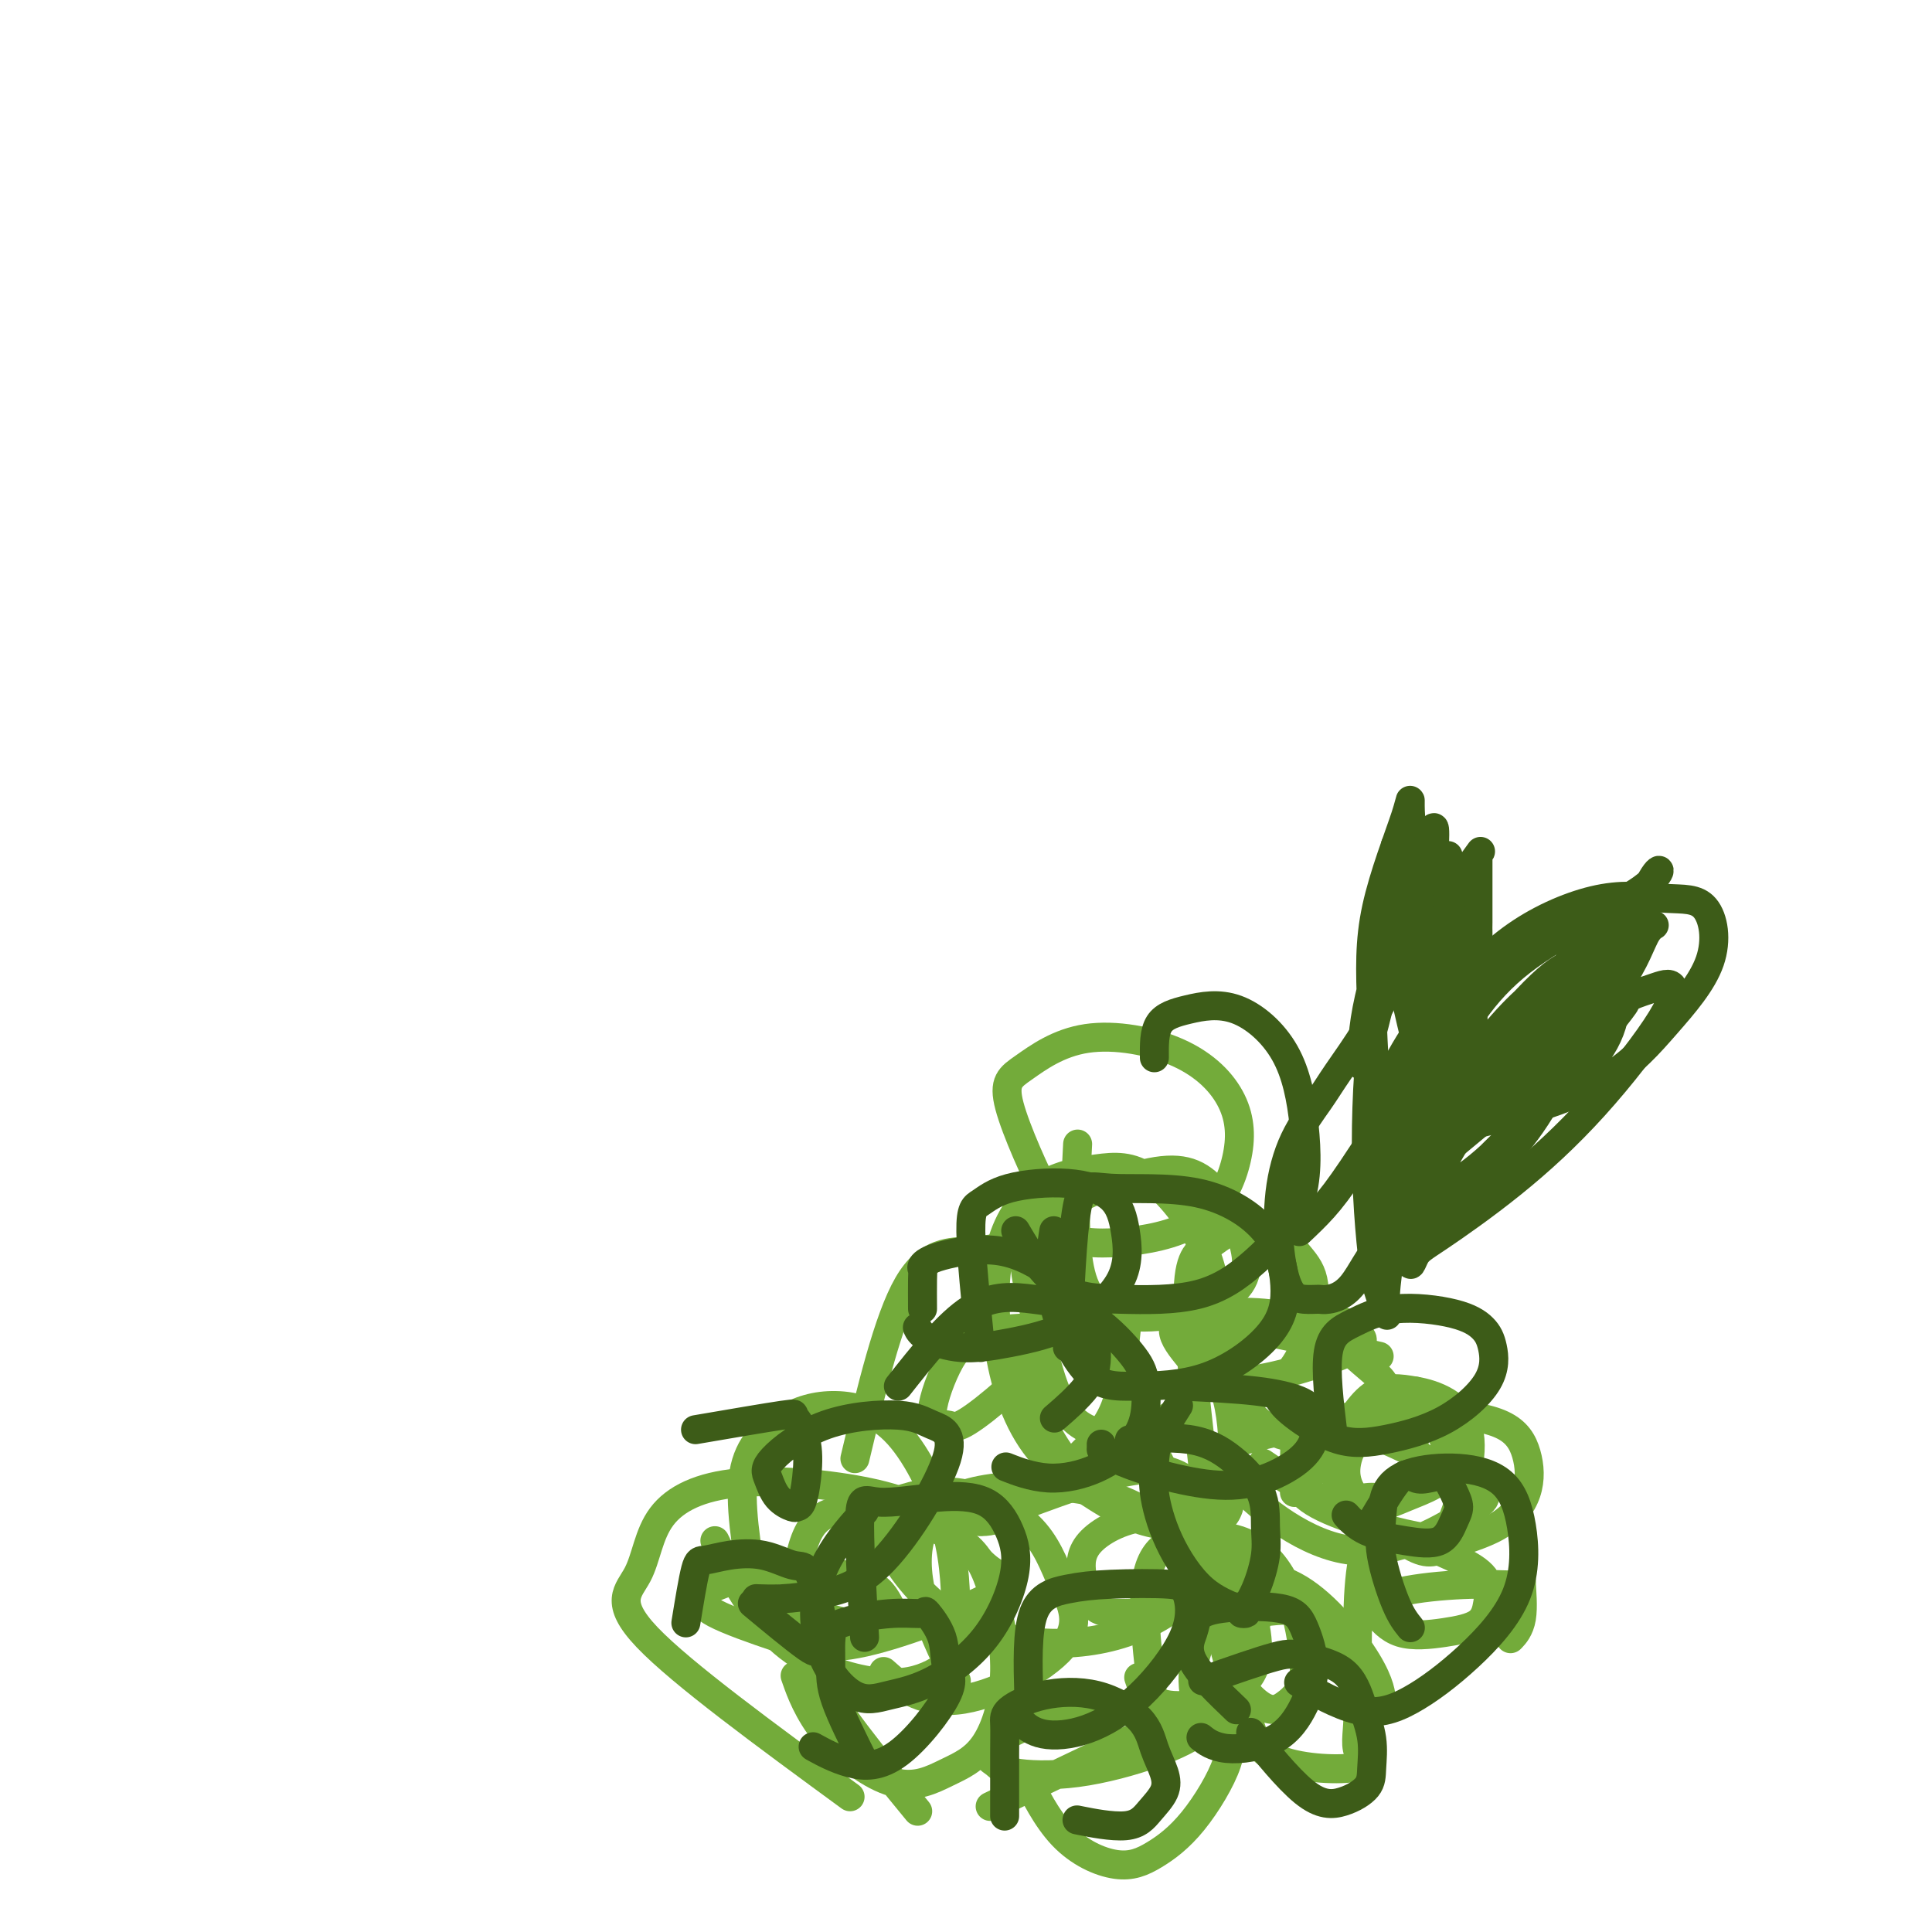 <svg viewBox='0 0 400 400' version='1.1' xmlns='http://www.w3.org/2000/svg' xmlns:xlink='http://www.w3.org/1999/xlink'><g fill='none' stroke='#73AB3A' stroke-width='6' stroke-linecap='round' stroke-linejoin='round'><path d='M268,309c5.141,-5.704 10.282,-11.409 14,-14c3.718,-2.591 6.014,-2.069 7,-2c0.986,0.069 0.664,-0.313 1,0c0.336,0.313 1.331,1.323 2,3c0.669,1.677 1.011,4.021 1,6c-0.011,1.979 -0.374,3.595 -1,5c-0.626,1.405 -1.515,2.601 -3,3c-1.485,0.399 -3.567,0.000 -5,0c-1.433,-0.000 -2.217,0.398 -3,0c-0.783,-0.398 -1.564,-1.592 -2,-3c-0.436,-1.408 -0.527,-3.030 0,-5c0.527,-1.970 1.672,-4.287 5,-6c3.328,-1.713 8.840,-2.822 14,-3c5.160,-0.178 9.970,0.574 13,2c3.030,1.426 4.281,3.527 5,6c0.719,2.473 0.906,5.317 0,8c-0.906,2.683 -2.906,5.203 -6,7c-3.094,1.797 -7.283,2.869 -10,4c-2.717,1.131 -3.963,2.320 -8,0c-4.037,-2.320 -10.866,-8.148 -14,-12c-3.134,-3.852 -2.575,-5.730 -1,-9c1.575,-3.270 4.164,-7.934 7,-10c2.836,-2.066 5.918,-1.533 9,-1'/><path d='M293,288c4.023,0.652 9.579,2.781 11,8c1.421,5.219 -1.295,13.528 -3,18c-1.705,4.472 -2.398,5.105 -8,4c-5.602,-1.105 -16.111,-3.950 -21,-7c-4.889,-3.050 -4.158,-6.306 -4,-9c0.158,-2.694 -0.256,-4.827 2,-6c2.256,-1.173 7.183,-1.386 14,1c6.817,2.386 15.526,7.370 20,10c4.474,2.630 4.714,2.907 0,6c-4.714,3.093 -14.381,9.003 -24,8c-9.619,-1.003 -19.191,-8.917 -23,-13c-3.809,-4.083 -1.854,-4.333 -3,-5c-1.146,-0.667 -5.393,-1.751 1,-4c6.393,-2.249 23.428,-5.663 32,-7c8.572,-1.337 8.683,-0.598 10,2c1.317,2.598 3.839,7.055 3,10c-0.839,2.945 -5.039,4.377 -9,6c-3.961,1.623 -7.682,3.437 -13,2c-5.318,-1.437 -12.234,-6.125 -15,-8c-2.766,-1.875 -1.383,-0.938 0,0'/><path d='M249,303c-1.623,-14.279 -3.246,-28.557 -3,-36c0.246,-7.443 2.361,-8.050 4,-9c1.639,-0.950 2.802,-2.242 5,-3c2.198,-0.758 5.429,-0.983 8,0c2.571,0.983 4.480,3.174 6,5c1.520,1.826 2.650,3.288 3,6c0.350,2.712 -0.082,6.673 -1,10c-0.918,3.327 -2.323,6.019 -4,8c-1.677,1.981 -3.627,3.250 -5,4c-1.373,0.750 -2.169,0.981 -4,0c-1.831,-0.981 -4.697,-3.176 -6,-6c-1.303,-2.824 -1.043,-6.279 -2,-8c-0.957,-1.721 -3.130,-1.708 0,-2c3.130,-0.292 11.563,-0.889 18,1c6.437,1.889 10.878,6.264 14,9c3.122,2.736 4.923,3.831 5,6c0.077,2.169 -1.572,5.411 -4,7c-2.428,1.589 -5.637,1.525 -9,2c-3.363,0.475 -6.881,1.488 -11,-1c-4.119,-2.488 -8.840,-8.478 -10,-13c-1.160,-4.522 1.240,-7.578 5,-9c3.760,-1.422 8.880,-1.211 14,-1'/><path d='M272,273c3.683,-0.014 5.890,0.452 7,1c1.110,0.548 1.122,1.179 2,2c0.878,0.821 2.621,1.832 -2,4c-4.621,2.168 -15.608,5.493 -22,6c-6.392,0.507 -8.191,-1.803 -10,-4c-1.809,-2.197 -3.629,-4.280 -4,-6c-0.371,-1.720 0.708,-3.079 9,-2c8.292,1.079 23.798,4.594 30,6c6.202,1.406 3.101,0.703 0,0'/><path d='M203,315c10.933,-4.198 21.865,-8.395 29,-10c7.135,-1.605 10.471,-0.616 13,1c2.529,1.616 4.249,3.859 5,6c0.751,2.141 0.532,4.178 0,7c-0.532,2.822 -1.375,6.427 -3,9c-1.625,2.573 -4.030,4.112 -7,5c-2.970,0.888 -6.504,1.124 -9,1c-2.496,-0.124 -3.954,-0.610 -5,-2c-1.046,-1.390 -1.680,-3.686 -2,-6c-0.320,-2.314 -0.328,-4.648 2,-7c2.328,-2.352 6.990,-4.723 12,-5c5.010,-0.277 10.368,1.539 14,5c3.632,3.461 5.537,8.565 7,14c1.463,5.435 2.485,11.199 -1,15c-3.485,3.801 -11.477,5.639 -16,5c-4.523,-0.639 -5.578,-3.754 -6,-5c-0.422,-1.246 -0.211,-0.623 0,0'/><path d='M239,354c-1.016,-8.145 -2.032,-16.291 -2,-22c0.032,-5.709 1.113,-8.982 3,-11c1.887,-2.018 4.581,-2.781 8,-3c3.419,-0.219 7.563,0.105 11,2c3.437,1.895 6.167,5.362 8,10c1.833,4.638 2.771,10.447 3,14c0.229,3.553 -0.249,4.852 -1,6c-0.751,1.148 -1.773,2.147 -3,3c-1.227,0.853 -2.657,1.562 -5,0c-2.343,-1.562 -5.598,-5.393 -7,-10c-1.402,-4.607 -0.950,-9.990 -1,-13c-0.050,-3.010 -0.602,-3.646 2,-4c2.602,-0.354 8.357,-0.425 14,3c5.643,3.425 11.173,10.345 14,15c2.827,4.655 2.951,7.044 3,8c0.049,0.956 0.025,0.478 0,0'/><path d='M256,329c-0.511,-0.262 -1.022,-0.523 -5,-7c-3.978,-6.477 -11.422,-19.169 -15,-28c-3.578,-8.831 -3.291,-13.802 -3,-17c0.291,-3.198 0.587,-4.625 1,-6c0.413,-1.375 0.943,-2.698 4,-1c3.057,1.698 8.642,6.418 12,11c3.358,4.582 4.488,9.025 5,14c0.512,4.975 0.405,10.481 0,14c-0.405,3.519 -1.107,5.049 -3,6c-1.893,0.951 -4.977,1.321 -9,1c-4.023,-0.321 -8.986,-1.333 -14,-5c-5.014,-3.667 -10.081,-9.987 -13,-16c-2.919,-6.013 -3.691,-11.718 -4,-14c-0.309,-2.282 -0.154,-1.141 0,0'/><path d='M198,348c-2.788,-5.828 -5.575,-11.655 -7,-17c-1.425,-5.345 -1.486,-10.207 0,-14c1.486,-3.793 4.519,-6.518 10,-8c5.481,-1.482 13.410,-1.722 20,-1c6.590,0.722 11.840,2.407 16,5c4.160,2.593 7.230,6.094 9,9c1.770,2.906 2.241,5.218 0,8c-2.241,2.782 -7.193,6.035 -13,8c-5.807,1.965 -12.468,2.641 -19,2c-6.532,-0.641 -12.934,-2.601 -18,-6c-5.066,-3.399 -8.796,-8.239 -11,-12c-2.204,-3.761 -2.882,-6.444 -3,-8c-0.118,-1.556 0.323,-1.985 3,-3c2.677,-1.015 7.591,-2.615 13,-2c5.409,0.615 11.315,3.445 15,7c3.685,3.555 5.150,7.834 7,12c1.850,4.166 4.083,8.220 0,13c-4.083,4.780 -14.484,10.287 -22,11c-7.516,0.713 -12.147,-3.368 -14,-5c-1.853,-1.632 -0.926,-0.816 0,0'/><path d='M190,375c-8.894,-10.838 -17.787,-21.676 -22,-30c-4.213,-8.324 -3.744,-14.134 -3,-19c0.744,-4.866 1.765,-8.788 4,-11c2.235,-2.212 5.686,-2.714 11,-2c5.314,0.714 12.491,2.644 17,5c4.509,2.356 6.350,5.140 8,10c1.650,4.860 3.111,11.797 3,18c-0.111,6.203 -1.792,11.671 -4,15c-2.208,3.329 -4.942,4.519 -8,6c-3.058,1.481 -6.438,3.253 -11,2c-4.562,-1.253 -10.305,-5.530 -14,-10c-3.695,-4.470 -5.341,-9.134 -6,-11c-0.659,-1.866 -0.329,-0.933 0,0'/><path d='M156,329c-1.502,-9.003 -3.005,-18.006 -2,-24c1.005,-5.994 4.517,-8.979 8,-11c3.483,-2.021 6.937,-3.077 11,-3c4.063,0.077 8.734,1.287 13,6c4.266,4.713 8.126,12.927 10,20c1.874,7.073 1.760,13.003 2,17c0.240,3.997 0.833,6.059 0,8c-0.833,1.941 -3.093,3.760 -6,5c-2.907,1.240 -6.459,1.899 -12,1c-5.541,-0.899 -13.069,-3.357 -19,-9c-5.931,-5.643 -10.266,-14.469 -12,-18c-1.734,-3.531 -0.867,-1.765 0,0'/><path d='M176,372c-17.453,-12.781 -34.905,-25.562 -42,-33c-7.095,-7.438 -3.832,-9.534 -2,-13c1.832,-3.466 2.233,-8.302 5,-12c2.767,-3.698 7.899,-6.258 16,-7c8.101,-0.742 19.169,0.332 27,2c7.831,1.668 12.423,3.928 16,7c3.577,3.072 6.139,6.954 9,9c2.861,2.046 6.021,2.254 1,5c-5.021,2.746 -18.225,8.029 -27,10c-8.775,1.971 -13.122,0.631 -18,-1c-4.878,-1.631 -10.286,-3.553 -13,-5c-2.714,-1.447 -2.733,-2.418 -3,-3c-0.267,-0.582 -0.782,-0.776 2,-2c2.782,-1.224 8.860,-3.478 15,-4c6.140,-0.522 12.341,0.689 16,2c3.659,1.311 4.774,2.723 6,5c1.226,2.277 2.561,5.421 -3,5c-5.561,-0.421 -18.017,-4.406 -23,-6c-4.983,-1.594 -2.491,-0.797 0,0'/><path d='M177,302c3.450,-14.463 6.900,-28.926 11,-36c4.100,-7.074 8.849,-6.759 13,-7c4.151,-0.241 7.705,-1.038 10,-1c2.295,0.038 3.330,0.911 4,3c0.670,2.089 0.974,5.393 1,9c0.026,3.607 -0.227,7.517 -2,11c-1.773,3.483 -5.067,6.538 -8,9c-2.933,2.462 -5.506,4.331 -7,5c-1.494,0.669 -1.911,0.140 -3,0c-1.089,-0.140 -2.850,0.110 -3,-2c-0.150,-2.110 1.313,-6.580 3,-10c1.687,-3.420 3.600,-5.790 8,-7c4.400,-1.210 11.287,-1.261 16,-1c4.713,0.261 7.253,0.834 9,2c1.747,1.166 2.701,2.925 3,6c0.299,3.075 -0.058,7.468 -3,12c-2.942,4.532 -8.469,9.205 -13,13c-4.531,3.795 -8.066,6.714 -12,7c-3.934,0.286 -8.267,-2.061 -10,-3c-1.733,-0.939 -0.867,-0.469 0,0'/><path d='M232,313c-6.323,-3.769 -12.646,-7.539 -17,-13c-4.354,-5.461 -6.740,-12.615 -8,-20c-1.260,-7.385 -1.393,-15.001 0,-21c1.393,-5.999 4.311,-10.382 8,-13c3.689,-2.618 8.148,-3.470 12,-4c3.852,-0.530 7.096,-0.739 11,2c3.904,2.739 8.468,8.424 11,14c2.532,5.576 3.031,11.043 3,16c-0.031,4.957 -0.594,9.404 -3,13c-2.406,3.596 -6.656,6.341 -10,8c-3.344,1.659 -5.781,2.232 -9,2c-3.219,-0.232 -7.218,-1.271 -10,-6c-2.782,-4.729 -4.346,-13.150 -6,-20c-1.654,-6.850 -3.398,-12.128 1,-17c4.398,-4.872 14.936,-9.336 22,-11c7.064,-1.664 10.652,-0.528 14,3c3.348,3.528 6.456,9.446 7,14c0.544,4.554 -1.476,7.742 -7,10c-5.524,2.258 -14.553,3.585 -20,2c-5.447,-1.585 -7.313,-6.080 -8,-13c-0.687,-6.920 -0.196,-16.263 0,-20c0.196,-3.737 0.098,-1.869 0,0'/><path d='M221,253c-0.764,-0.153 -1.528,-0.307 -4,-5c-2.472,-4.693 -6.652,-13.926 -8,-19c-1.348,-5.074 0.136,-5.988 3,-8c2.864,-2.012 7.107,-5.123 13,-6c5.893,-0.877 13.437,0.480 19,3c5.563,2.520 9.145,6.204 11,10c1.855,3.796 1.982,7.704 1,12c-0.982,4.296 -3.072,8.979 -7,12c-3.928,3.021 -9.693,4.378 -15,5c-5.307,0.622 -10.154,0.507 -14,-1c-3.846,-1.507 -6.689,-4.406 -8,-6c-1.311,-1.594 -1.089,-1.884 -1,-2c0.089,-0.116 0.044,-0.058 0,0'/><path d='M205,374c17.626,-8.477 35.252,-16.954 43,-20c7.748,-3.046 5.619,-0.662 5,0c-0.619,0.662 0.273,-0.399 0,0c-0.273,0.399 -1.710,2.259 -4,4c-2.290,1.741 -5.433,3.365 -10,5c-4.567,1.635 -10.556,3.283 -16,4c-5.444,0.717 -10.341,0.503 -13,0c-2.659,-0.503 -3.081,-1.296 -4,-2c-0.919,-0.704 -2.335,-1.320 -1,-3c1.335,-1.680 5.421,-4.424 12,-6c6.579,-1.576 15.652,-1.985 22,-2c6.348,-0.015 9.971,0.362 12,1c2.029,0.638 2.464,1.537 3,3c0.536,1.463 1.174,3.491 0,7c-1.174,3.509 -4.161,8.501 -7,12c-2.839,3.499 -5.529,5.507 -8,7c-2.471,1.493 -4.724,2.472 -8,2c-3.276,-0.472 -7.574,-2.396 -11,-6c-3.426,-3.604 -5.979,-8.887 -7,-11c-1.021,-2.113 -0.511,-1.057 0,0'/><path d='M249,357c-0.960,-2.783 -1.921,-5.567 -2,-9c-0.079,-3.433 0.723,-7.517 3,-10c2.277,-2.483 6.029,-3.365 10,-4c3.971,-0.635 8.161,-1.024 11,0c2.839,1.024 4.327,3.462 6,7c1.673,3.538 3.529,8.177 4,12c0.471,3.823 -0.445,6.830 0,9c0.445,2.170 2.250,3.502 -1,4c-3.250,0.498 -11.554,0.163 -16,-2c-4.446,-2.163 -5.033,-6.154 -6,-10c-0.967,-3.846 -2.315,-7.546 -1,-12c1.315,-4.454 5.294,-9.663 7,-12c1.706,-2.337 1.138,-1.802 2,0c0.862,1.802 3.155,4.870 4,6c0.845,1.130 0.241,0.323 0,0c-0.241,-0.323 -0.121,-0.161 0,0'/><path d='M281,346c0.014,-10.750 0.029,-21.500 2,-26c1.971,-4.500 5.899,-2.751 10,-1c4.101,1.751 8.376,3.505 11,5c2.624,1.495 3.595,2.730 4,4c0.405,1.270 0.242,2.576 0,4c-0.242,1.424 -0.562,2.967 -2,4c-1.438,1.033 -3.994,1.557 -7,2c-3.006,0.443 -6.461,0.806 -9,0c-2.539,-0.806 -4.163,-2.780 -5,-4c-0.837,-1.220 -0.886,-1.684 -1,-2c-0.114,-0.316 -0.294,-0.483 1,-1c1.294,-0.517 4.062,-1.384 8,-2c3.938,-0.616 9.048,-0.981 13,-1c3.952,-0.019 6.747,0.307 8,0c1.253,-0.307 0.965,-1.247 1,0c0.035,1.247 0.394,4.682 0,7c-0.394,2.318 -1.541,3.519 -2,4c-0.459,0.481 -0.229,0.240 0,0'/></g>
<g fill='none' stroke='#3D5C18' stroke-width='6' stroke-linecap='round' stroke-linejoin='round'><path d='M144,296c7.396,-1.266 14.791,-2.532 18,-3c3.209,-0.468 2.230,-0.140 2,0c-0.230,0.140 0.289,0.090 1,1c0.711,0.910 1.615,2.781 2,5c0.385,2.219 0.251,4.787 0,7c-0.251,2.213 -0.620,4.073 -1,5c-0.380,0.927 -0.771,0.923 -1,1c-0.229,0.077 -0.296,0.235 -1,0c-0.704,-0.235 -2.044,-0.863 -3,-2c-0.956,-1.137 -1.529,-2.782 -2,-4c-0.471,-1.218 -0.841,-2.008 1,-4c1.841,-1.992 5.891,-5.187 11,-7c5.109,-1.813 11.275,-2.245 15,-2c3.725,0.245 5.009,1.166 7,2c1.991,0.834 4.691,1.583 3,7c-1.691,5.417 -7.771,15.504 -13,21c-5.229,5.496 -9.608,6.401 -13,7c-3.392,0.599 -5.798,0.892 -8,1c-2.202,0.108 -4.201,0.031 -5,0c-0.799,-0.031 -0.400,-0.015 0,0'/><path d='M179,339c-0.583,-10.255 -1.166,-20.511 -1,-25c0.166,-4.489 1.081,-3.212 4,-3c2.919,0.212 7.840,-0.642 12,-1c4.160,-0.358 7.558,-0.219 10,1c2.442,1.219 3.929,3.520 5,6c1.071,2.480 1.725,5.139 1,9c-0.725,3.861 -2.827,8.922 -6,13c-3.173,4.078 -7.415,7.171 -11,9c-3.585,1.829 -6.514,2.394 -9,3c-2.486,0.606 -4.528,1.254 -7,0c-2.472,-1.254 -5.374,-4.408 -7,-9c-1.626,-4.592 -1.976,-10.621 0,-16c1.976,-5.379 6.279,-10.108 8,-12c1.721,-1.892 0.861,-0.946 0,0'/><path d='M213,351c-0.188,-6.647 -0.377,-13.295 1,-17c1.377,-3.705 4.319,-4.469 7,-5c2.681,-0.531 5.099,-0.830 9,-1c3.901,-0.170 9.283,-0.211 12,0c2.717,0.211 2.769,0.673 3,1c0.231,0.327 0.642,0.521 1,2c0.358,1.479 0.663,4.245 -1,8c-1.663,3.755 -5.294,8.498 -9,12c-3.706,3.502 -7.488,5.763 -11,7c-3.512,1.237 -6.753,1.448 -9,1c-2.247,-0.448 -3.499,-1.557 -4,-2c-0.501,-0.443 -0.250,-0.222 0,0'/><path d='M256,354c-3.791,-3.623 -7.581,-7.246 -9,-10c-1.419,-2.754 -0.466,-4.638 0,-6c0.466,-1.362 0.445,-2.201 1,-3c0.555,-0.799 1.686,-1.557 5,-2c3.314,-0.443 8.811,-0.572 12,0c3.189,0.572 4.069,1.844 5,4c0.931,2.156 1.913,5.197 2,8c0.087,2.803 -0.720,5.367 -2,8c-1.280,2.633 -3.034,5.335 -6,7c-2.966,1.665 -7.145,2.295 -10,2c-2.855,-0.295 -4.387,-1.513 -5,-2c-0.613,-0.487 -0.306,-0.244 0,0'/><path d='M245,287c5.407,0.255 10.814,0.510 15,1c4.186,0.490 7.152,1.214 9,2c1.848,0.786 2.577,1.635 3,3c0.423,1.365 0.541,3.247 0,5c-0.541,1.753 -1.742,3.377 -4,5c-2.258,1.623 -5.572,3.244 -9,4c-3.428,0.756 -6.971,0.649 -11,0c-4.029,-0.649 -8.544,-1.838 -12,-3c-3.456,-1.162 -5.854,-2.298 -7,-3c-1.146,-0.702 -1.039,-0.972 -1,-1c0.039,-0.028 0.011,0.185 0,0c-0.011,-0.185 -0.003,-0.767 0,-1c0.003,-0.233 0.002,-0.116 0,0'/><path d='M203,279c-0.969,-9.543 -1.939,-19.087 -2,-24c-0.061,-4.913 0.785,-5.197 2,-6c1.215,-0.803 2.798,-2.127 6,-3c3.202,-0.873 8.022,-1.297 12,-1c3.978,0.297 7.113,1.315 9,3c1.887,1.685 2.524,4.036 3,7c0.476,2.964 0.790,6.540 -1,10c-1.790,3.460 -5.685,6.804 -10,9c-4.315,2.196 -9.051,3.243 -13,4c-3.949,0.757 -7.111,1.222 -10,1c-2.889,-0.222 -5.506,-1.132 -7,-2c-1.494,-0.868 -1.864,-1.695 -2,-2c-0.136,-0.305 -0.039,-0.087 0,0c0.039,0.087 0.019,0.044 0,0'/><path d='M221,279c0.494,-11.819 0.988,-23.638 2,-29c1.012,-5.362 2.543,-4.266 7,-4c4.457,0.266 11.842,-0.297 18,1c6.158,1.297 11.091,4.452 14,8c2.909,3.548 3.793,7.487 4,11c0.207,3.513 -0.265,6.600 -3,10c-2.735,3.400 -7.734,7.112 -13,9c-5.266,1.888 -10.798,1.951 -15,2c-4.202,0.049 -7.075,0.085 -10,-3c-2.925,-3.085 -5.903,-9.292 -7,-15c-1.097,-5.708 -0.313,-10.917 0,-13c0.313,-2.083 0.157,-1.042 0,0'/><path d='M276,297c-0.801,-6.600 -1.603,-13.199 -1,-17c0.603,-3.801 2.609,-4.802 5,-6c2.391,-1.198 5.165,-2.593 9,-3c3.835,-0.407 8.731,0.173 12,1c3.269,0.827 4.913,1.902 6,3c1.087,1.098 1.618,2.218 2,4c0.382,1.782 0.615,4.227 -1,7c-1.615,2.773 -5.077,5.874 -9,8c-3.923,2.126 -8.305,3.277 -12,4c-3.695,0.723 -6.702,1.019 -10,0c-3.298,-1.019 -6.888,-3.351 -9,-5c-2.112,-1.649 -2.746,-2.614 -3,-3c-0.254,-0.386 -0.127,-0.193 0,0'/><path d='M284,315c2.266,-3.799 4.533,-7.598 6,-9c1.467,-1.402 2.135,-0.409 3,0c0.865,0.409 1.928,0.232 3,0c1.072,-0.232 2.151,-0.521 3,0c0.849,0.521 1.466,1.850 2,3c0.534,1.150 0.986,2.122 1,3c0.014,0.878 -0.410,1.664 -1,3c-0.590,1.336 -1.346,3.223 -3,4c-1.654,0.777 -4.206,0.445 -7,0c-2.794,-0.445 -5.829,-1.005 -8,-2c-2.171,-0.995 -3.477,-2.427 -4,-3c-0.523,-0.573 -0.261,-0.286 0,0'/><path d='M244,291c-1.590,2.513 -3.181,5.025 -4,7c-0.819,1.975 -0.867,3.411 -1,5c-0.133,1.589 -0.352,3.329 0,6c0.352,2.671 1.275,6.271 3,10c1.725,3.729 4.250,7.586 7,10c2.750,2.414 5.723,3.384 7,4c1.277,0.616 0.857,0.879 1,1c0.143,0.121 0.847,0.100 1,0c0.153,-0.100 -0.246,-0.278 0,-1c0.246,-0.722 1.135,-1.988 2,-4c0.865,-2.012 1.705,-4.771 2,-7c0.295,-2.229 0.046,-3.928 0,-6c-0.046,-2.072 0.112,-4.516 -1,-7c-1.112,-2.484 -3.494,-5.006 -6,-7c-2.506,-1.994 -5.136,-3.460 -9,-4c-3.864,-0.540 -8.961,-0.154 -11,0c-2.039,0.154 -1.019,0.077 0,0'/><path d='M186,287c5.134,-6.500 10.269,-13.000 15,-16c4.731,-3.000 9.059,-2.499 13,-2c3.941,0.499 7.494,0.996 11,3c3.506,2.004 6.963,5.516 9,8c2.037,2.484 2.653,3.939 3,6c0.347,2.061 0.425,4.727 0,7c-0.425,2.273 -1.351,4.153 -3,6c-1.649,1.847 -4.019,3.660 -7,5c-2.981,1.340 -6.572,2.207 -10,2c-3.428,-0.207 -6.694,-1.488 -8,-2c-1.306,-0.512 -0.653,-0.256 0,0'/><path d='M191,271c-0.012,-2.328 -0.024,-4.656 0,-6c0.024,-1.344 0.083,-1.705 0,-2c-0.083,-0.295 -0.307,-0.523 0,-1c0.307,-0.477 1.144,-1.203 4,-2c2.856,-0.797 7.730,-1.665 12,-1c4.270,0.665 7.935,2.862 11,5c3.065,2.138 5.531,4.217 7,7c1.469,2.783 1.940,6.272 2,9c0.060,2.728 -0.292,4.696 -2,7c-1.708,2.304 -4.774,4.944 -6,6c-1.226,1.056 -0.613,0.528 0,0'/><path d='M142,336c0.725,-4.449 1.450,-8.897 2,-11c0.550,-2.103 0.924,-1.860 2,-2c1.076,-0.140 2.855,-0.664 5,-1c2.145,-0.336 4.656,-0.485 7,0c2.344,0.485 4.523,1.605 6,2c1.477,0.395 2.253,0.067 3,1c0.747,0.933 1.464,3.127 2,5c0.536,1.873 0.892,3.424 1,5c0.108,1.576 -0.033,3.177 0,4c0.033,0.823 0.238,0.867 0,1c-0.238,0.133 -0.919,0.355 -1,1c-0.081,0.645 0.440,1.712 -2,0c-2.440,-1.712 -7.840,-6.203 -10,-8c-2.160,-1.797 -1.080,-0.898 0,0'/><path d='M179,365c-2.425,-4.838 -4.850,-9.677 -6,-13c-1.150,-3.323 -1.024,-5.132 -1,-7c0.024,-1.868 -0.053,-3.797 0,-5c0.053,-1.203 0.235,-1.680 0,-2c-0.235,-0.320 -0.889,-0.482 0,-1c0.889,-0.518 3.321,-1.393 6,-2c2.679,-0.607 5.605,-0.945 8,-1c2.395,-0.055 4.257,0.175 5,0c0.743,-0.175 0.366,-0.754 1,0c0.634,0.754 2.280,2.842 3,5c0.720,2.158 0.514,4.385 1,6c0.486,1.615 1.663,2.618 0,6c-1.663,3.382 -6.167,9.144 -10,12c-3.833,2.856 -6.993,2.807 -10,2c-3.007,-0.807 -5.859,-2.374 -7,-3c-1.141,-0.626 -0.570,-0.313 0,0'/><path d='M208,376c-0.007,-4.884 -0.015,-9.768 0,-13c0.015,-3.232 0.052,-4.814 0,-6c-0.052,-1.186 -0.194,-1.978 1,-3c1.194,-1.022 3.724,-2.276 7,-3c3.276,-0.724 7.297,-0.918 11,0c3.703,0.918 7.089,2.948 9,5c1.911,2.052 2.348,4.128 3,6c0.652,1.872 1.518,3.542 2,5c0.482,1.458 0.579,2.706 0,4c-0.579,1.294 -1.836,2.636 -3,4c-1.164,1.364 -2.237,2.752 -5,3c-2.763,0.248 -7.218,-0.643 -9,-1c-1.782,-0.357 -0.891,-0.178 0,0'/><path d='M249,348c5.875,-2.067 11.750,-4.134 15,-5c3.250,-0.866 3.876,-0.532 6,0c2.124,0.532 5.746,1.261 8,3c2.254,1.739 3.141,4.487 4,7c0.859,2.513 1.692,4.792 2,7c0.308,2.208 0.091,4.344 0,6c-0.091,1.656 -0.058,2.830 -1,4c-0.942,1.170 -2.861,2.334 -5,3c-2.139,0.666 -4.499,0.833 -8,-2c-3.501,-2.833 -8.143,-8.667 -10,-11c-1.857,-2.333 -0.928,-1.167 0,0'/><path d='M292,337c-0.930,-1.152 -1.860,-2.305 -3,-5c-1.140,-2.695 -2.490,-6.934 -3,-10c-0.510,-3.066 -0.181,-4.960 0,-7c0.181,-2.040 0.213,-4.226 1,-6c0.787,-1.774 2.330,-3.134 5,-4c2.670,-0.866 6.467,-1.236 10,-1c3.533,0.236 6.802,1.077 9,3c2.198,1.923 3.326,4.927 4,9c0.674,4.073 0.893,9.217 -1,14c-1.893,4.783 -5.900,9.207 -10,13c-4.100,3.793 -8.295,6.955 -12,9c-3.705,2.045 -6.921,2.974 -11,2c-4.079,-0.974 -9.023,-3.850 -11,-5c-1.977,-1.150 -0.989,-0.575 0,0'/><path d='M239,219c-0.026,-2.667 -0.053,-5.334 1,-7c1.053,-1.666 3.185,-2.331 6,-3c2.815,-0.669 6.312,-1.343 10,0c3.688,1.343 7.566,4.703 10,9c2.434,4.297 3.423,9.530 4,15c0.577,5.470 0.741,11.177 -1,16c-1.741,4.823 -5.389,8.762 -9,12c-3.611,3.238 -7.186,5.777 -12,7c-4.814,1.223 -10.868,1.132 -16,1c-5.132,-0.132 -9.343,-0.305 -13,-3c-3.657,-2.695 -6.759,-7.913 -8,-10c-1.241,-2.087 -0.620,-1.044 0,0'/><path d='M269,255c1.677,-1.579 3.353,-3.157 5,-5c1.647,-1.843 3.264,-3.950 6,-8c2.736,-4.050 6.589,-10.043 10,-16c3.411,-5.957 6.378,-11.878 9,-17c2.622,-5.122 4.899,-9.443 6,-12c1.101,-2.557 1.027,-3.349 1,-4c-0.027,-0.651 -0.007,-1.162 0,-2c0.007,-0.838 0.002,-2.004 0,-3c-0.002,-0.996 -0.000,-1.823 0,-3c0.000,-1.177 -0.001,-2.706 0,-4c0.001,-1.294 0.006,-2.354 0,-3c-0.006,-0.646 -0.021,-0.878 0,-1c0.021,-0.122 0.080,-0.134 0,0c-0.080,0.134 -0.298,0.413 0,0c0.298,-0.413 1.112,-1.519 0,0c-1.112,1.519 -4.149,5.664 -6,10c-1.851,4.336 -2.515,8.864 -3,13c-0.485,4.136 -0.790,7.882 -1,12c-0.210,4.118 -0.326,8.609 -1,13c-0.674,4.391 -1.907,8.683 -3,13c-1.093,4.317 -2.047,8.658 -3,13'/><path d='M289,251c-2.380,11.337 -2.828,7.679 -4,8c-1.172,0.321 -3.066,4.620 -5,7c-1.934,2.380 -3.909,2.842 -5,3c-1.091,0.158 -1.299,0.014 -2,0c-0.701,-0.014 -1.894,0.103 -3,0c-1.106,-0.103 -2.126,-0.424 -3,-2c-0.874,-1.576 -1.600,-4.406 -2,-8c-0.400,-3.594 -0.472,-7.950 0,-12c0.472,-4.050 1.487,-7.792 3,-11c1.513,-3.208 3.525,-5.881 5,-8c1.475,-2.119 2.413,-3.682 4,-6c1.587,-2.318 3.823,-5.389 6,-9c2.177,-3.611 4.296,-7.761 6,-11c1.704,-3.239 2.992,-5.565 4,-8c1.008,-2.435 1.737,-4.979 2,-7c0.263,-2.021 0.062,-3.521 0,-4c-0.062,-0.479 0.016,0.062 0,-1c-0.016,-1.062 -0.127,-3.726 0,0c0.127,3.726 0.493,13.841 0,23c-0.493,9.159 -1.843,17.362 -3,25c-1.157,7.638 -2.119,14.710 -3,21c-0.881,6.290 -1.679,11.800 -2,15c-0.321,3.200 -0.163,4.092 0,5c0.163,0.908 0.332,1.831 0,1c-0.332,-0.831 -1.166,-3.415 -2,-6'/><path d='M285,266c-0.768,-4.315 -1.687,-12.602 -2,-22c-0.313,-9.398 -0.018,-19.905 1,-29c1.018,-9.095 2.761,-16.777 4,-22c1.239,-5.223 1.976,-7.985 3,-10c1.024,-2.015 2.335,-3.282 3,-4c0.665,-0.718 0.683,-0.886 1,-1c0.317,-0.114 0.931,-0.173 1,-1c0.069,-0.827 -0.409,-2.420 1,0c1.409,2.420 4.703,8.855 6,15c1.297,6.145 0.597,12.001 -1,18c-1.597,5.999 -4.091,12.139 -6,17c-1.909,4.861 -3.231,8.441 -4,11c-0.769,2.559 -0.983,4.098 -2,4c-1.017,-0.098 -2.838,-1.832 -4,-8c-1.162,-6.168 -1.666,-16.771 -2,-25c-0.334,-8.229 -0.498,-14.085 1,-21c1.498,-6.915 4.659,-14.888 6,-19c1.341,-4.112 0.863,-4.361 1,-1c0.137,3.361 0.888,10.333 0,17c-0.888,6.667 -3.416,13.030 -5,18c-1.584,4.970 -2.226,8.547 -3,11c-0.774,2.453 -1.682,3.781 -2,5c-0.318,1.219 -0.047,2.328 0,1c0.047,-1.328 -0.129,-5.094 1,-11c1.129,-5.906 3.565,-13.953 6,-22'/><path d='M289,187c2.287,-6.831 4.504,-7.910 6,-11c1.496,-3.090 2.271,-8.191 2,-1c-0.271,7.191 -1.589,26.673 -3,37c-1.411,10.327 -2.914,11.500 -4,13c-1.086,1.500 -1.754,3.327 -2,4c-0.246,0.673 -0.070,0.192 0,0c0.070,-0.192 0.035,-0.096 0,0'/><path d='M292,244c8.103,-12.085 16.206,-24.170 21,-30c4.794,-5.830 6.279,-5.404 8,-6c1.721,-0.596 3.680,-2.213 5,-3c1.320,-0.787 2.003,-0.742 3,-1c0.997,-0.258 2.308,-0.819 3,-1c0.692,-0.181 0.764,0.016 1,0c0.236,-0.016 0.636,-0.247 1,1c0.364,1.247 0.692,3.971 0,7c-0.692,3.029 -2.404,6.364 -5,9c-2.596,2.636 -6.075,4.572 -10,6c-3.925,1.428 -8.296,2.349 -11,3c-2.704,0.651 -3.741,1.034 -5,1c-1.259,-0.034 -2.741,-0.483 -4,-2c-1.259,-1.517 -2.297,-4.101 -2,-8c0.297,-3.899 1.928,-9.112 5,-14c3.072,-4.888 7.587,-9.451 13,-13c5.413,-3.549 11.726,-6.086 17,-7c5.274,-0.914 9.509,-0.207 13,0c3.491,0.207 6.237,-0.086 8,2c1.763,2.086 2.541,6.551 1,11c-1.541,4.449 -5.403,8.883 -9,13c-3.597,4.117 -6.930,7.916 -12,11c-5.070,3.084 -11.877,5.453 -17,7c-5.123,1.547 -8.561,2.274 -12,3'/><path d='M304,233c-7.328,1.517 -11.148,0.309 -14,-1c-2.852,-1.309 -4.734,-2.719 -2,-9c2.734,-6.281 10.085,-17.434 17,-23c6.915,-5.566 13.393,-5.544 20,-6c6.607,-0.456 13.341,-1.391 16,-2c2.659,-0.609 1.243,-0.891 0,1c-1.243,1.891 -2.313,5.956 -6,11c-3.687,5.044 -9.991,11.066 -16,16c-6.009,4.934 -11.722,8.781 -18,13c-6.278,4.219 -13.121,8.809 -15,10c-1.879,1.191 1.206,-1.019 0,0c-1.206,1.019 -6.702,5.266 0,0c6.702,-5.266 25.603,-20.043 37,-28c11.397,-7.957 15.292,-9.092 18,-10c2.708,-0.908 4.230,-1.589 5,-1c0.770,0.589 0.789,2.448 -2,7c-2.789,4.552 -8.385,11.795 -14,18c-5.615,6.205 -11.250,11.370 -17,16c-5.750,4.630 -11.614,8.723 -15,11c-3.386,2.277 -4.294,2.737 -5,4c-0.706,1.263 -1.210,3.328 -1,0c0.210,-3.328 1.133,-12.050 3,-19c1.867,-6.950 4.676,-12.129 11,-17c6.324,-4.871 16.162,-9.436 26,-14'/><path d='M332,210c4.415,-2.093 2.452,-0.325 3,-1c0.548,-0.675 3.608,-3.791 -1,2c-4.608,5.791 -16.882,20.490 -25,28c-8.118,7.510 -12.080,7.832 -15,9c-2.920,1.168 -4.798,3.183 -6,4c-1.202,0.817 -1.730,0.438 0,-5c1.730,-5.438 5.716,-15.934 10,-25c4.284,-9.066 8.867,-16.702 17,-23c8.133,-6.298 19.817,-11.257 25,-15c5.183,-3.743 3.864,-6.269 1,0c-2.864,6.269 -7.274,21.333 -12,31c-4.726,9.667 -9.769,13.937 -17,21c-7.231,7.063 -16.648,16.919 -20,20c-3.352,3.081 -0.637,-0.611 -1,0c-0.363,0.611 -3.804,5.526 2,-5c5.804,-10.526 20.853,-36.493 29,-48c8.147,-11.507 9.393,-8.553 11,-9c1.607,-0.447 3.574,-4.295 2,-1c-1.574,3.295 -6.690,13.734 -13,22c-6.310,8.266 -13.815,14.360 -19,19c-5.185,4.640 -8.050,7.826 -10,10c-1.950,2.174 -2.986,3.335 -3,2c-0.014,-1.335 0.993,-5.168 2,-9'/><path d='M292,237c5.904,-8.728 19.665,-26.048 27,-33c7.335,-6.952 8.244,-3.538 10,-4c1.756,-0.462 4.359,-4.802 3,0c-1.359,4.802 -6.679,18.744 -12,28c-5.321,9.256 -10.641,13.826 -16,18c-5.359,4.174 -10.755,7.951 -13,10c-2.245,2.049 -1.340,2.370 0,-2c1.340,-4.370 3.114,-13.432 7,-22c3.886,-8.568 9.885,-16.643 15,-22c5.115,-5.357 9.346,-7.996 10,-6c0.654,1.996 -2.268,8.628 -3,12c-0.732,3.372 0.726,3.485 -4,8c-4.726,4.515 -15.636,13.433 -20,17c-4.364,3.567 -2.182,1.784 0,0'/><path d='M297,231c-3.398,-13.381 -6.795,-26.761 -8,-35c-1.205,-8.239 -0.217,-11.335 0,-15c0.217,-3.665 -0.336,-7.897 0,-5c0.336,2.897 1.561,12.923 2,19c0.439,6.077 0.093,8.204 0,9c-0.093,0.796 0.066,0.262 0,1c-0.066,0.738 -0.359,2.749 0,0c0.359,-2.749 1.370,-10.258 2,-15c0.630,-4.742 0.879,-6.716 1,-8c0.121,-1.284 0.114,-1.879 0,-2c-0.114,-0.121 -0.336,0.233 0,0c0.336,-0.233 1.228,-1.052 3,2c1.772,3.052 4.424,9.976 6,16c1.576,6.024 2.077,11.147 2,15c-0.077,3.853 -0.732,6.434 -1,8c-0.268,1.566 -0.149,2.116 0,2c0.149,-0.116 0.329,-0.897 0,0c-0.329,0.897 -1.165,3.472 -2,-5c-0.835,-8.472 -1.667,-27.992 -2,-36c-0.333,-8.008 -0.166,-4.504 0,-1'/><path d='M300,181c-0.574,-0.612 -0.010,17.856 0,30c0.010,12.144 -0.536,17.962 -1,23c-0.464,5.038 -0.847,9.297 -1,11c-0.153,1.703 -0.077,0.852 0,0'/><path d='M293,235c-0.417,0.833 -0.833,1.667 -1,2c-0.167,0.333 -0.083,0.167 0,0'/></g>
</svg>